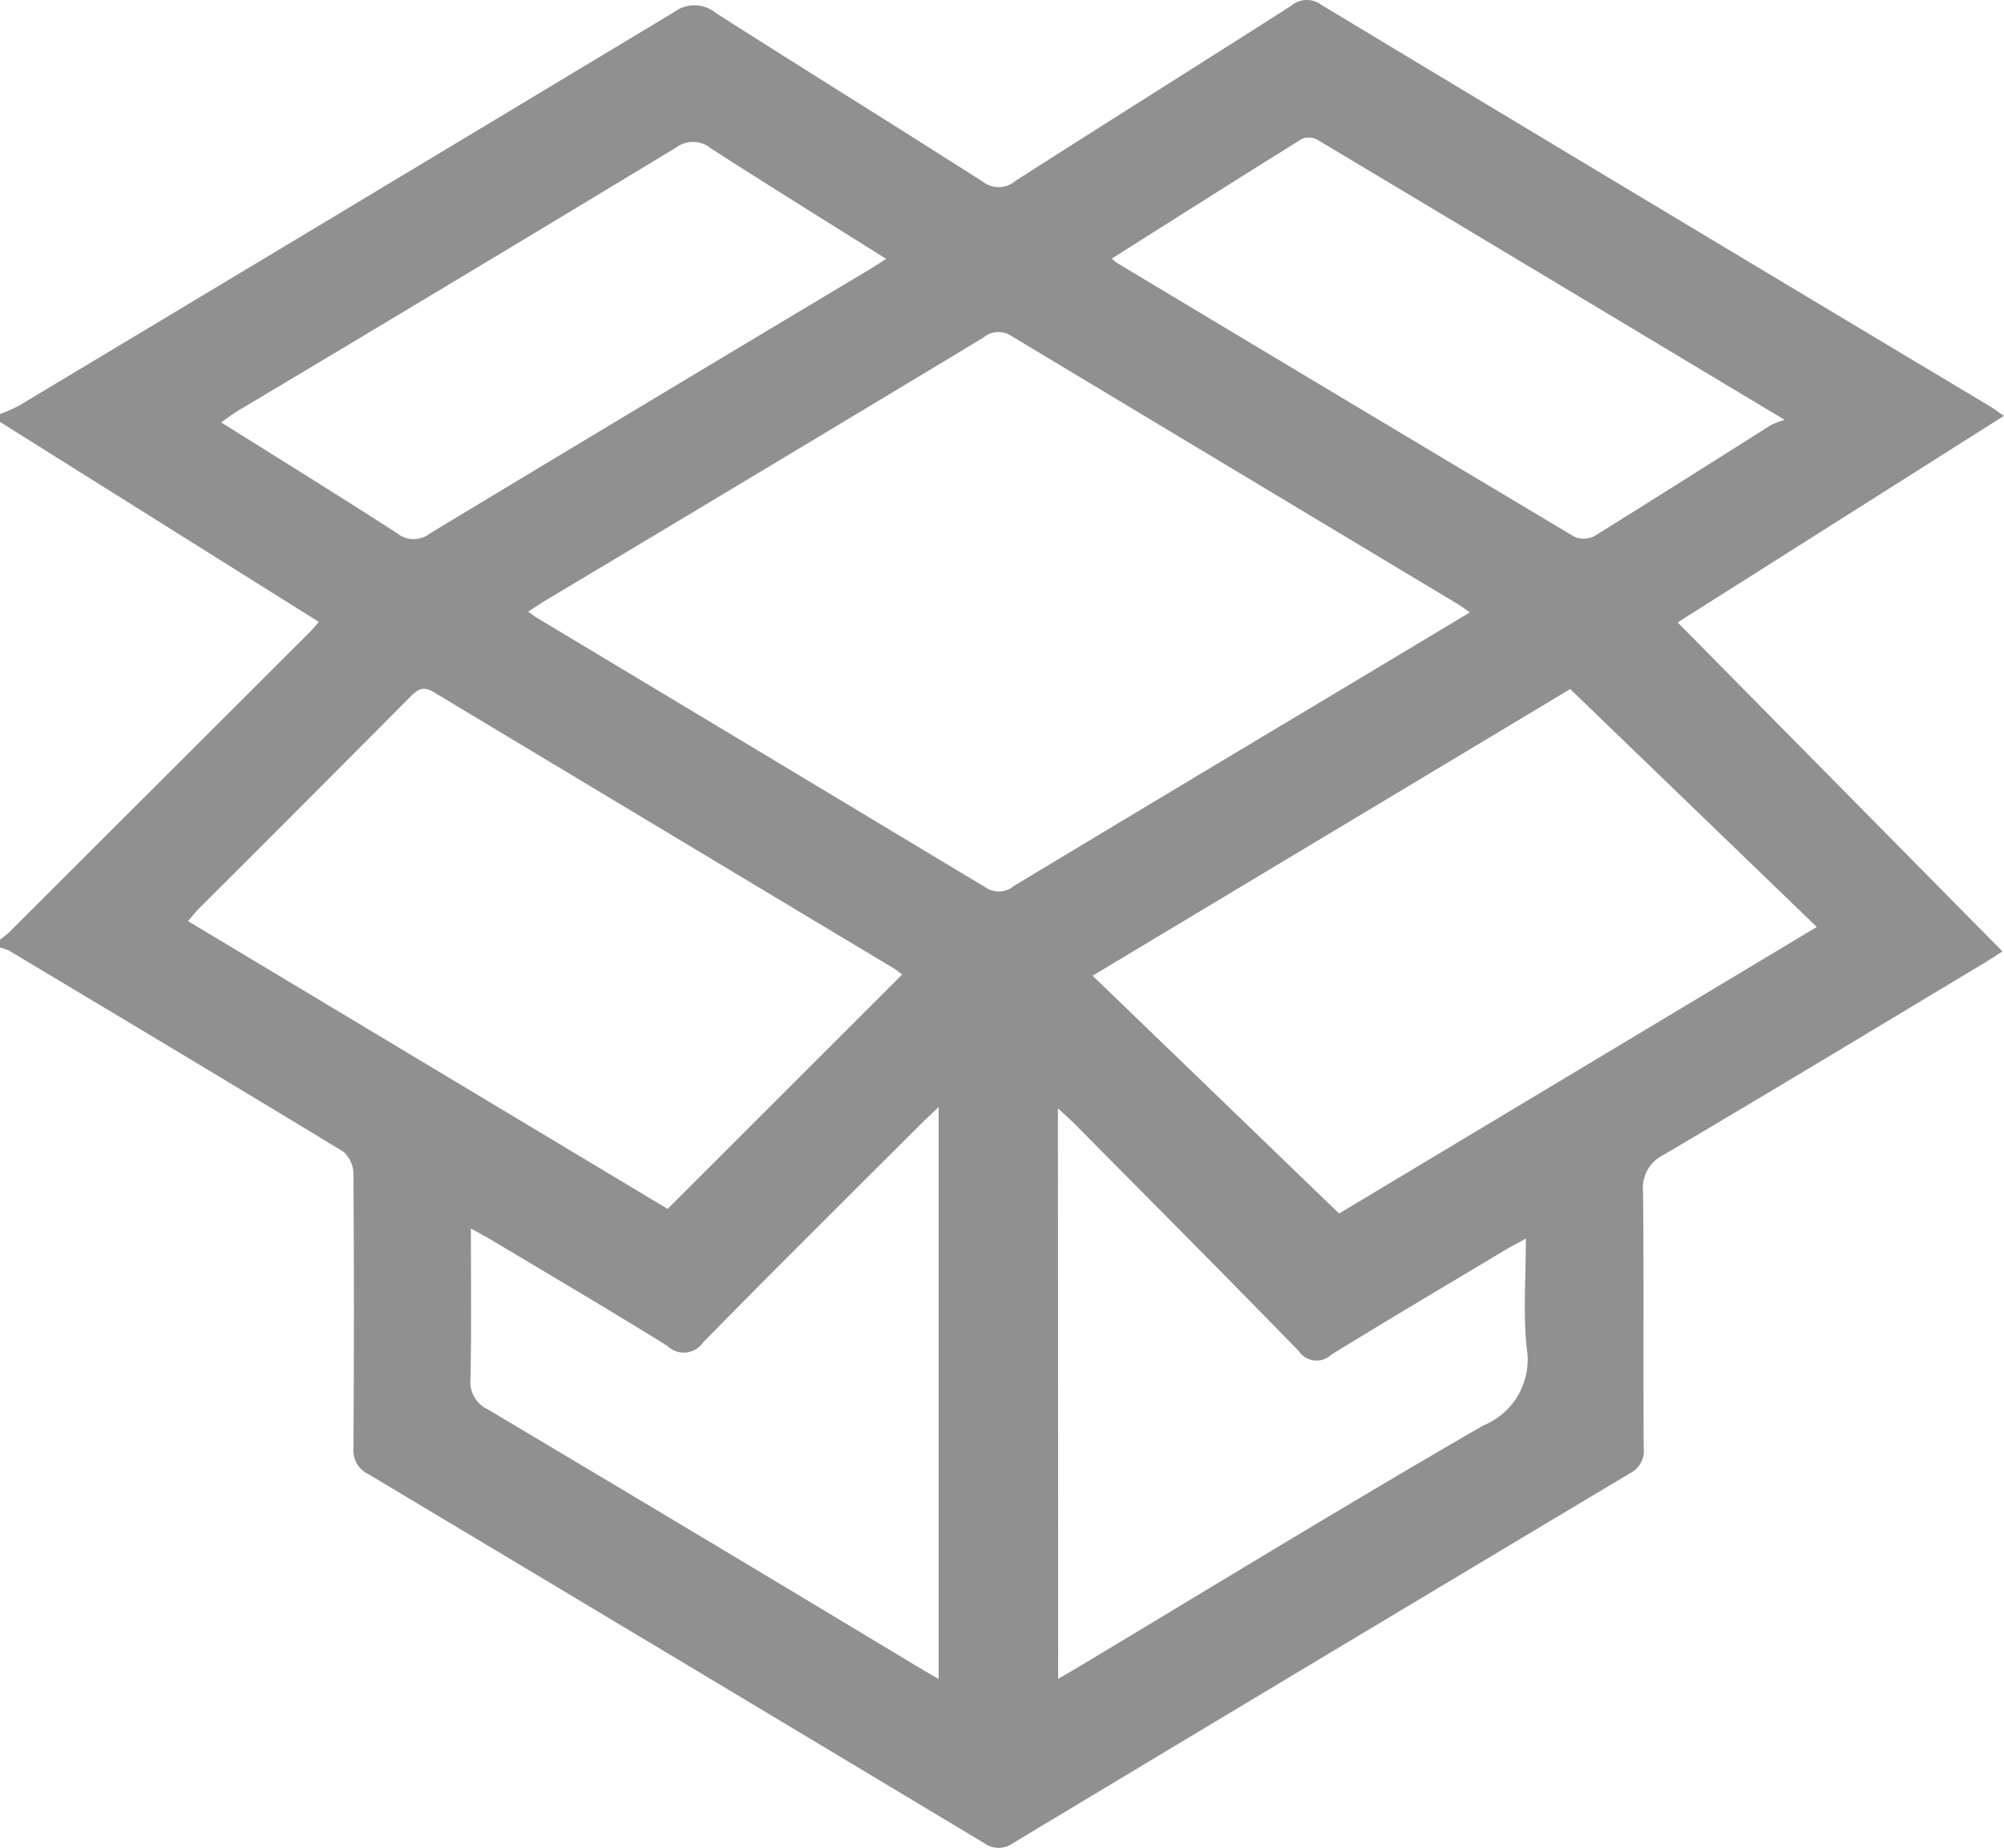 <svg id="Group_55074" data-name="Group 55074" xmlns="http://www.w3.org/2000/svg" xmlns:xlink="http://www.w3.org/1999/xlink" width="39.022" height="36" viewBox="0 0 39.022 36">
  <defs>
    <clipPath id="clip-path">
      <rect id="Rectangle_1348" data-name="Rectangle 1348" width="39.022" height="36" fill="#909090"/>
    </clipPath>
  </defs>
  <g id="Group_55074-2" data-name="Group 55074" clip-path="url(#clip-path)">
    <path id="Path_2292" data-name="Path 2292" d="M0,8.065A3.415,3.415,0,0,0,.372,7.9Q6.754,4.072,13.128.234a.655.655,0,0,1,.81.019c1.725,1.1,3.467,2.18,5.194,3.282a.5.5,0,0,0,.637-.009C21.557,2.38,23.357,1.253,25.147.109a.466.466,0,0,1,.578-.017q6.5,3.918,13.018,7.818c.085.051.164.112.278.19l-6.354,4.023,6.325,6.408c-.148.094-.261.17-.378.24-2.072,1.244-4.139,2.495-6.22,3.722a.712.712,0,0,0-.4.721c.017,1.668,0,3.335.013,5a.486.486,0,0,1-.271.483q-6.009,3.593-12.007,7.2a.482.482,0,0,1-.581-.008Q13.17,32.3,7.176,28.714a.512.512,0,0,1-.294-.509q.018-2.673,0-5.347a.577.577,0,0,0-.2-.429C4.518,21.114,2.346,19.815.175,18.515A.842.842,0,0,0,0,18.456V18.3a1.922,1.922,0,0,0,.176-.139Q3.1,15.24,6.031,12.313c.052-.052.1-.11.177-.2L0,8.218V8.065m28.623,3.863c-.108-.074-.168-.12-.232-.159q-4.349-2.611-8.7-5.227a.452.452,0,0,0-.546.036Q14.885,9.147,10.615,11.7c-.105.063-.207.133-.33.213.082.058.131.1.185.129q4.365,2.621,8.728,5.247a.455.455,0,0,0,.548-.035Q22.619,15.523,25.5,13.8l3.122-1.873m6.753,6.126-4.8-4.632-9.3,5.583,4.8,4.632,9.305-5.583m-17.811.93c-.05-.037-.087-.07-.129-.1q-4.5-2.7-8.991-5.4c-.2-.121-.3-.069-.449.077Q5.939,15.638,3.87,17.7c-.068.068-.127.146-.209.241L13,23.546l4.563-4.561M18.277,32.7V21.563c-.148.141-.25.235-.348.332-1.414,1.413-2.834,2.819-4.233,4.246a.458.458,0,0,1-.7.074c-1.134-.705-2.286-1.381-3.432-2.067-.114-.068-.232-.13-.395-.22,0,1.02.013,1.973-.008,2.924a.593.593,0,0,0,.34.6q4.2,2.5,8.379,5.018c.116.07.234.137.391.229m2.334,0c.16-.093.277-.16.392-.229,2.627-1.575,5.238-3.177,7.89-4.708a1.382,1.382,0,0,0,.84-1.513c-.07-.684-.015-1.382-.015-2.125-.17.094-.281.15-.388.214-1.134.68-2.272,1.352-3.4,2.047a.418.418,0,0,1-.635-.07c-1.445-1.487-2.909-2.955-4.368-4.429-.09-.091-.187-.175-.321-.3ZM21.646,5.033a1.133,1.133,0,0,0,.11.092q4.45,2.671,8.906,5.333a.462.462,0,0,0,.4-.026C32.206,9.721,33.343,9,34.485,8.278a1.707,1.707,0,0,1,.267-.1c-3.125-1.875-6.113-3.669-9.1-5.456a.353.353,0,0,0-.3-.017c-1.23.765-2.454,1.542-3.7,2.329m-4.391.012C16.1,4.316,14.964,3.613,13.843,2.89a.546.546,0,0,0-.678-.016Q8.909,5.45,4.636,8c-.1.061-.2.135-.329.227,1.175.737,2.309,1.438,3.428,2.161a.512.512,0,0,0,.64,0Q12.632,7.819,16.9,5.267c.108-.065.212-.134.351-.222" transform="translate(0 0)" fill="#909090"/>
  </g>
</svg>
